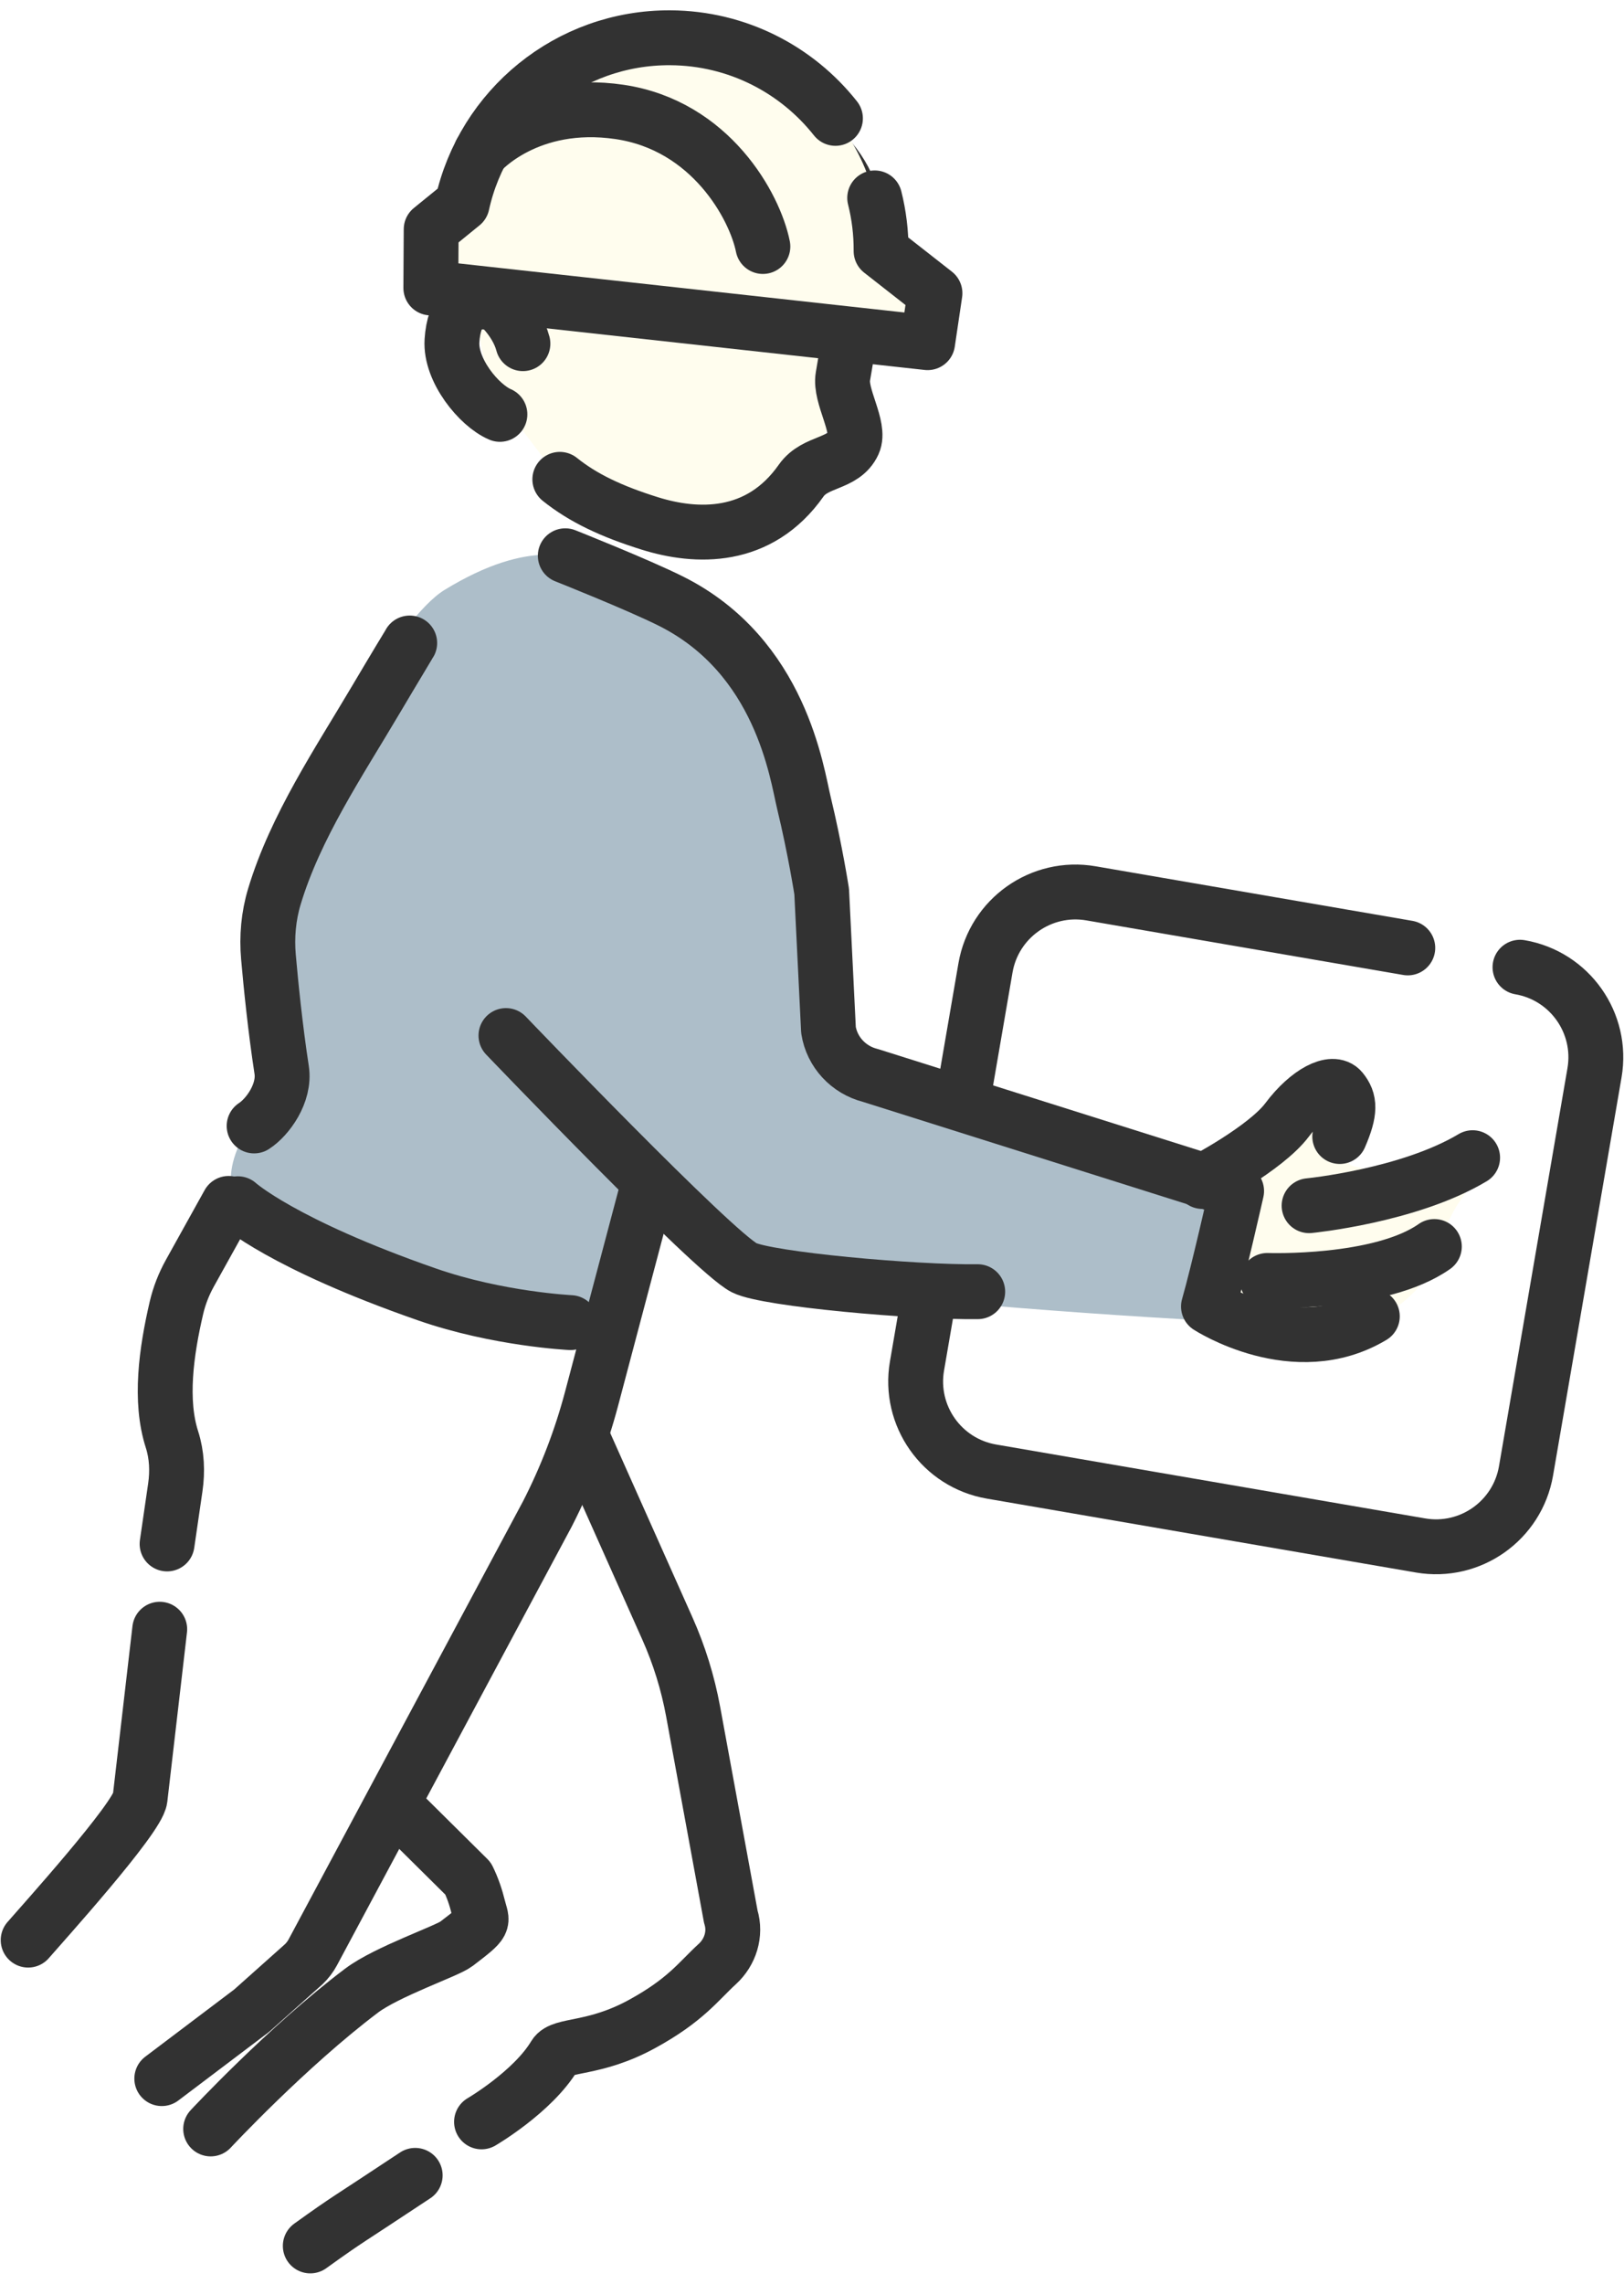 <?xml version="1.0" encoding="utf-8"?>
<!-- Generator: Adobe Illustrator 16.0.3, SVG Export Plug-In . SVG Version: 6.00 Build 0)  -->
<!DOCTYPE svg PUBLIC "-//W3C//DTD SVG 1.1//EN" "http://www.w3.org/Graphics/SVG/1.1/DTD/svg11.dtd">
<svg version="1.1" id="レイヤー_1" xmlns="http://www.w3.org/2000/svg" xmlns:xlink="http://www.w3.org/1999/xlink" x="0px"
	 y="0px" width="148px" height="208px" viewBox="0 0 148 208" enable-background="new 0 0 148 208" xml:space="preserve">
<pattern  width="4" height="4" patternUnits="userSpaceOnUse" id="新規パターン" viewBox="0 -4 4 4" overflow="visible">
	<g>
		<polygon fill="none" points="0,-4 4,-4 4,0 0,0 		"/>
		<path fill="#727272" d="M3.084-2c0,0.599-0.485,1.084-1.084,1.084S0.916-1.401,0.916-2c0-0.599,0.485-1.084,1.084-1.084
			S3.084-2.599,3.084-2z"/>
	</g>
</pattern>
<pattern  width="6" height="6" patternUnits="userSpaceOnUse" id="新規パターン_3" viewBox="0 -6 6 6" overflow="visible">
	<g>
		<polygon fill="none" points="0,-6 6,-6 6,0 0,0 		"/>
		<path fill="#727272" d="M4.393-3C4.393-2.23,3.77-1.606,3-1.606S1.607-2.23,1.607-3c0-0.77,0.624-1.393,1.393-1.393
			S4.393-3.769,4.393-3z"/>
	</g>
</pattern>
<g>
	
		<pattern  id="SVGID_1_" xlink:href="#譁ｰ隕上ヱ繧ｿ繝ｼ繝ｳ" patternTransform="matrix(0.593 0.04 -0.04 0.593 -3626.561 -2841.672)">
	</pattern>
	<path fill="url(#SVGID_1_)" d="M138.521,88.096c4.531,0.78,7.571,5.085,6.791,9.616l-6.241,36.257
		c-0.78,4.531-5.085,7.572-9.616,6.792l-39.096-6.729c-4.531-0.78-7.571-5.086-6.791-9.617l6.241-36.257
		c0.78-4.531,5.085-7.572,9.616-6.792l28.871,4.97"/>
	<path fill="none" stroke="#323232" stroke-width="5" stroke-linecap="round" stroke-linejoin="round" stroke-miterlimit="10" d="
		M138.521,88.096c4.531,0.78,7.571,5.085,6.791,9.616l-6.241,36.257c-0.78,4.531-5.085,7.572-9.616,6.792l-39.096-6.729
		c-4.531-0.78-7.571-5.086-6.791-9.617l6.241-36.257c0.78-4.531,5.085-7.572,9.616-6.792l28.871,4.97"/>
	<path fill="#FFFDEE" d="M118.298,100.821c0,0,3.484-2.562,4.307-1.832c0.821,0.73,1.439,2.833,0.939,3.894
		c-0.5,1.061-0.951,2.895-0.5,3.219c0.45,0.325,5.896,1.059,7.928,0.283c2.032-0.774,4.1-0.393,3.676,0.672
		c-0.423,1.063-2.966,3.2-3.408,6.969c-0.139,1.174-3.141,5.9-7.854,6.693c0,0-9.088,0.969-11.104-0.617
		c-2.017-1.585-1.535-3.93-0.561-7.775s-0.319-4.279-0.912-4.672C110.218,107.263,118.298,100.821,118.298,100.821z"/>
	
		<pattern  id="SVGID_2_" xlink:href="#譁ｰ隕上ヱ繧ｿ繝ｼ繝ｳ_3" patternTransform="matrix(0.593 0.04 -0.04 0.593 -3619.763 -2838.451)">
	</pattern>
	<path fill="url(#SVGID_2_)" d="M53.153,129.987c0,0-13.631,29.104-16.346,32.328l6.783,11.41c0,0-19.649,15.787-24.393,20.18
		c-2.732,2.529,5.708,10.771,9.079,10.654c1.854-0.064,36.828-26.607,38.691-26.768l-4.55-25.077L53.153,129.987z"/>
	
		<pattern  id="SVGID_3_" xlink:href="#譁ｰ隕上ヱ繧ｿ繝ｼ繝ｳ_3" patternTransform="matrix(0.593 0.04 -0.04 0.593 -3619.763 -2838.451)">
	</pattern>
	<path fill="url(#SVGID_3_)" d="M20.869,111.104c0,0-4.512,14.826-6.137,34.649c-0.728,8.882-0.728,14.484-3.286,19.657
		c-3.151,6.371-8.88,11.296-8.88,11.296l13.747,13.054c0,0,19.293-24.009,22.109-29.505c2.817-5.496,14.4-25.931,15.979-34.702
		l1.284-4.843c0,0-4.841,0.08-9.486-0.958C41.554,118.716,22.938,110.276,20.869,111.104z"/>
	<path fill="#ADBEC9" d="M83.942,100.103c-5.192-1.848-7.814-4.434-7.814-4.434c-0.764-5.432-1.673-10.5-2.582-14.967
		c-0.349-2.217-1.089-6.889-1.388-8.577c-0.697-3.928-1.831-5.159-3.153-7.8l-0.001-0.003h0c-3.77-7.527-7.499-9.923-13.528-12.488
		c-2.927-1.245-7.109-2.903-14.959,1.893c-4.226,2.583-12.251,16.301-15.725,28.732c-1.736,6.216,2.19,14.658-0.804,18.372
		c-4.786,5.936-2.308,8.806-2.308,8.806s1.487,1.716,5.954,3.916l-0.352-0.09c0.585,0.265,1.185,0.518,1.792,0.766
		c4.643,2.088,11.896,4.479,22.922,6.234c0,0,0.413,0.056,1.014-0.068l1.351,0.464l0.104-0.308c0.78,0.107,1.221,0.159,1.221,0.159
		l-1.173-0.3l0.29-0.857c0.672-0.523,1.349-1.336,1.88-2.607c0.474-1.133,0.335-1.997-0.102-2.656l2.561-6.625
		c2.896,5.74,7.707,7.57,11.051,8.578c7.721,2.327,39.627,4.031,39.627,4.031l2.877-11.793
		C112.696,108.481,89.136,101.951,83.942,100.103z"/>
	<path fill="#FFFDEE" d="M45.305,36.168c-1.278-2.459-1.917-6.631-1.846-9.384c0.271-10.619,2.342-15.655,10.116-18.931
		c8.259-3.479,18.565,2.45,22.15,6.754c3.722,4.469,2.707,10.283,1.09,19.697c-1.781,10.361-10.505,15.584-17.589,13.372
		c-3.484-1.088-6.076-2.305-8.208-4.017"/>
	<path fill="none" stroke="#323232" stroke-width="5" stroke-linecap="round" stroke-linejoin="round" stroke-miterlimit="10" d="
		M43.459,26.785c0.271-10.619,2.342-15.655,10.116-18.931c8.259-3.479,18.565,2.45,22.15,6.754
		c3.722,4.469,2.707,10.283,1.09,19.697c-0.305,1.774,1.633,4.591,0.964,6.052c-0.914,1.997-3.468,1.569-4.766,3.414
		c-3.847,5.467-9.573,5.222-13.787,3.906c-3.484-1.088-6.076-2.305-8.208-4.017"/>
	<path fill="none" stroke="#323232" stroke-width="5" stroke-linecap="round" stroke-linejoin="round" stroke-miterlimit="10" d="
		M59.141,107.665l-5.222,19.709c-0.964,3.639-2.316,7.164-4.034,10.515l-21.37,39.915c-0.219,0.41-0.503,0.783-0.839,1.104
		l-4.742,4.228l-8.19,6.186"/>
	<path fill="none" stroke="#323232" stroke-width="5" stroke-linecap="round" stroke-linejoin="round" stroke-miterlimit="10" d="
		M37.837,198.134c-6.602,4.381-5.891,3.792-9.56,6.426"/>
	<path fill="none" stroke="#323232" stroke-width="5" stroke-linecap="round" stroke-linejoin="round" stroke-miterlimit="10" d="
		M53.28,131.429l7.537,16.888c1.082,2.423,1.87,4.966,2.35,7.575l3.434,18.686c0.002,0.009,0.005,0.018,0.008,0.027
		c0.469,1.535-0.053,3.201-1.24,4.282c-1.707,1.556-2.871,3.288-6.896,5.48c-4.35,2.368-7.291,1.784-7.929,2.85
		c-1.984,3.313-6.661,6.044-6.661,6.044"/>
	<path fill="none" stroke="#323232" stroke-width="5" stroke-linecap="round" stroke-linejoin="round" stroke-miterlimit="10" d="
		M35.822,164.327l6.835,6.771c0.412,0.836,0.71,1.721,0.934,2.627c0.358,1.451,0.755,1.223-2.008,3.332
		c-0.842,0.643-6.328,2.516-8.632,4.251c-6.767,5.098-13.752,12.597-13.752,12.597"/>
	<path fill="none" stroke="#323232" stroke-width="5" stroke-linecap="round" stroke-linejoin="round" stroke-miterlimit="10" d="
		M51.516,50.62c0,0,6.609,2.623,9.627,4.133c10.042,5.023,11.471,15.698,12.126,18.401c1.012,4.177,1.613,8.052,1.613,8.052
		l0.62,12.608c0.313,2.004,1.819,3.636,3.82,4.139l33.374,10.528c0,0-1.686,7.466-2.565,10.518c0,0,7.876,5.114,14.933,0.896"/>
	<path fill="none" stroke="#323232" stroke-width="5" stroke-linecap="round" stroke-linejoin="round" stroke-miterlimit="10" d="
		M37.338,58.566c-0.037,0.072-1.398,2.308-3.067,5.13c-3.397,5.744-7.349,11.591-9.269,17.974c-0.535,1.779-0.7,3.646-0.537,5.496
		c0.218,2.483,0.617,6.474,1.204,10.292c0.324,2.112-1.292,4.31-2.51,5.094"/>
	<path fill="none" stroke="#323232" stroke-width="5" stroke-linecap="round" stroke-linejoin="round" stroke-miterlimit="10" d="
		M15.226,140.624l0.75-5.147c0.212-1.461,0.148-2.962-0.304-4.368c-1.134-3.521-0.532-7.961,0.41-11.998
		c0.258-1.104,0.676-2.164,1.227-3.156l3.527-6.346"/>
	<path fill="none" stroke="#323232" stroke-width="5" stroke-linecap="round" stroke-linejoin="round" stroke-miterlimit="10" d="
		M2.566,176.707c1.182-1.373,9.991-11.106,10.199-12.897l1.791-15.418"/>
	<path fill="none" stroke="#323232" stroke-width="5" stroke-linecap="round" stroke-linejoin="round" stroke-miterlimit="10" d="
		M46.109,94.319c0,0,18.938,19.766,21.716,21.152c2.099,1.049,15.506,2.253,21.278,2.178"/>
	<path fill="#FFFFFF" d="M42.121,18.588c1.914-8.709,9.7-15.202,18.975-15.148c10.666,0.063,19.262,8.759,19.2,19.425l4.91,3.844
		l-0.668,4.501l-45.275-4.983l0.031-5.342L42.121,18.588z"/>
	<path fill="#FFFDEE" d="M42.121,18.588c1.914-8.709,9.7-15.202,18.975-15.148c10.666,0.063,19.262,8.759,19.2,19.425l4.91,3.844
		l-0.668,4.501l-45.275-4.983l0.031-5.342L42.121,18.588z"/>
	<path fill="none" stroke="#323232" stroke-width="5" stroke-linecap="round" stroke-linejoin="round" stroke-miterlimit="10" d="
		M79.713,18.025c0.39,1.548,0.593,3.17,0.583,4.84l4.91,3.844l-0.668,4.501l-45.275-4.983l0.031-5.342l2.826-2.297
		c1.914-8.709,9.7-15.202,18.975-15.148c6.104,0.036,11.529,2.899,15.042,7.341"/>
	<path fill="none" stroke="#323232" stroke-width="5" stroke-linecap="round" stroke-linejoin="round" stroke-miterlimit="10" d="
		M43.835,13.862c0,0,4.291-4.893,12.618-3.668s12.344,8.62,13.071,12.257"/>
	<path fill="none" stroke="#323232" stroke-width="5" stroke-linecap="round" stroke-linejoin="round" stroke-miterlimit="10" d="
		M21.68,109.638c0,0,4.049,3.674,17.243,8.264c6.454,2.246,13.073,2.563,13.073,2.563"/>
	<path fill="none" stroke="#323232" stroke-width="5" stroke-linecap="round" stroke-linejoin="round" stroke-miterlimit="10" d="
		M47.655,31.301c-0.308-1.152-0.975-2.14-1.596-2.861c-1.318-1.532-3.857-1.135-4.526,0.772c-0.183,0.522-0.298,1.132-0.343,1.819
		c-0.173,2.691,2.458,5.891,4.368,6.709"/>
	<path fill="none" stroke="#323232" stroke-width="5" stroke-linecap="round" stroke-linejoin="round" stroke-miterlimit="10" d="
		M115.499,116.624c0,0,10.315,0.369,15.218-3.089"/>
	<path fill="none" stroke="#323232" stroke-width="5" stroke-linecap="round" stroke-linejoin="round" stroke-miterlimit="10" d="
		M134.204,105.444c-5.832,3.486-14.902,4.371-14.902,4.371"/>
	<path fill="none" stroke="#323232" stroke-width="5" stroke-linecap="round" stroke-linejoin="round" stroke-miterlimit="10" d="
		M109.577,107.611c0,0,5.773-3.017,7.717-5.607c1.941-2.589,4.178-3.666,4.953-2.713c0.774,0.953,0.856,1.898-0.152,4.223"/>
</g>
</svg>
